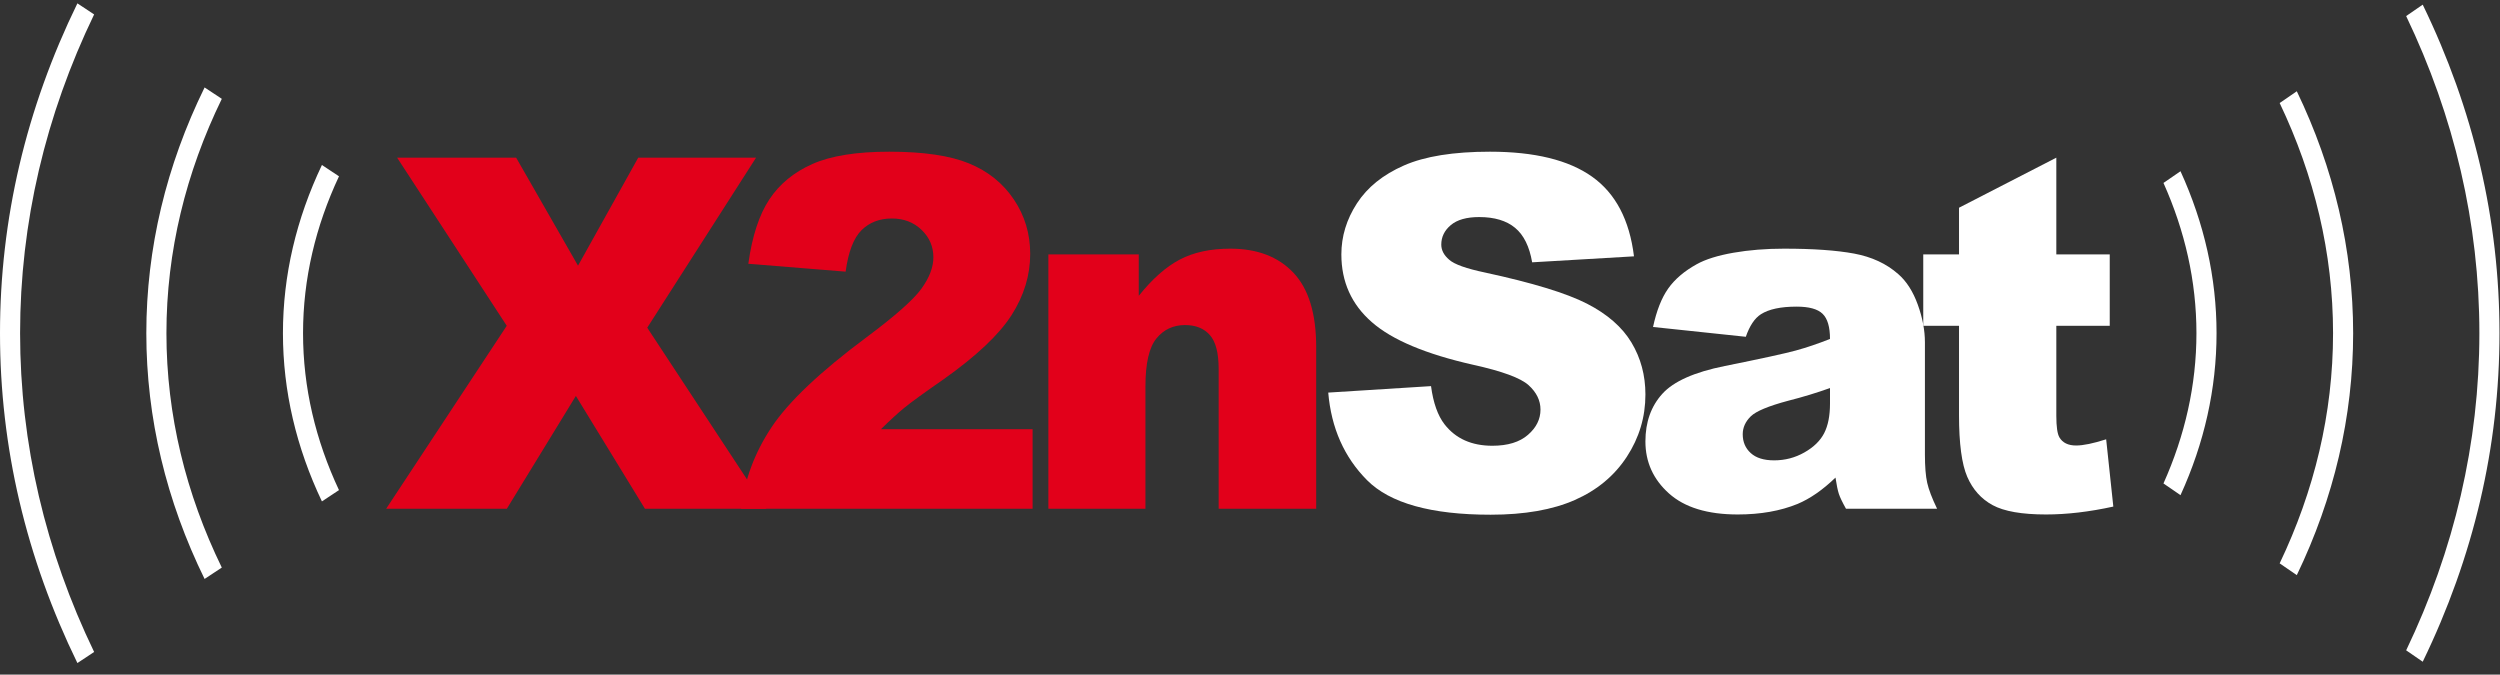 <?xml version="1.0" encoding="UTF-8" standalone="no"?>
<svg xmlns="http://www.w3.org/2000/svg" xmlns:xlink="http://www.w3.org/1999/xlink" width="189px" height="51px" viewBox="0 0 189 51" version="1.1">
  <rect x="0" y="0" width="189" height="51" fill="#333333" stroke="none"/>
  <title>Logo</title>
  <desc>Created with Sketch.</desc>
  <defs></defs>
  <g id="Symbols" stroke="none" stroke-width="1" fill="none" fill-rule="evenodd">
    <g id="Navigation" transform="translate(-215, -67)">
      <g id="Logo">
        <g transform="translate(215, 67)">
          <path d="M187.441,25.19 C187.441,33.494 185.541,41.579 181.906,49.165 L183.158,50.027 C187.01,42.096 188.961,33.757 188.961,25.19 C188.961,16.623 187.01,8.284 183.158,0.352 L181.905,1.214 C185.541,8.8 187.441,16.886 187.441,25.19" id="Fill-17" fill="#FFFFFF"></path>
          <path d="M176.379,25.19 C176.379,31.262 174.959,37.11 172.343,42.59 L173.638,43.481 C176.44,37.663 177.898,31.506 177.898,25.19 C177.898,18.874 176.44,12.716 173.638,6.899 L172.343,7.789 C174.959,13.27 176.379,19.118 176.379,25.19" id="Fill-15" fill="#FFFFFF"></path>
          <path d="M166.051,25.19 C166.051,29.119 165.18,32.927 163.558,36.549 L164.846,37.435 C166.641,33.503 167.571,29.392 167.571,25.19 C167.571,20.988 166.641,16.877 164.846,12.945 L163.558,13.83 C165.18,17.452 166.051,21.26 166.051,25.19" id="Fill-22" fill="#FFFFFF"></path>
          <path d="M155.458,11.92 L155.458,19.234 L159.496,19.234 L159.496,24.629 L155.458,24.629 L155.458,31.44 C155.458,32.259 155.536,32.801 155.692,33.066 C155.933,33.475 156.353,33.68 156.954,33.68 C157.496,33.68 158.252,33.524 159.226,33.211 L159.767,38.297 C157.952,38.695 156.257,38.894 154.683,38.894 C152.856,38.894 151.51,38.659 150.644,38.189 C149.779,37.719 149.139,37.005 148.724,36.046 C148.309,35.088 148.102,33.537 148.102,31.391 L148.102,24.629 L145.398,24.629 L145.398,19.234 L148.102,19.234 L148.102,15.704 L155.458,11.92 Z" id="Fill-10" fill="#FFFFFF"></path>
          <path d="M138.348,29.336 C137.339,29.698 136.287,30.018 135.193,30.295 C133.702,30.693 132.759,31.086 132.362,31.472 C131.954,31.87 131.75,32.323 131.75,32.829 C131.75,33.409 131.95,33.883 132.354,34.25 C132.756,34.619 133.348,34.803 134.129,34.803 C134.946,34.803 135.707,34.604 136.411,34.205 C137.113,33.807 137.612,33.322 137.907,32.748 C138.201,32.175 138.348,31.429 138.348,30.512 L138.348,29.336 Z M131.984,25.461 L124.97,24.719 C125.235,23.488 125.616,22.52 126.115,21.814 C126.614,21.108 127.333,20.495 128.27,19.976 C128.943,19.602 129.868,19.313 131.046,19.107 C132.224,18.902 133.498,18.799 134.869,18.799 C137.068,18.799 138.835,18.923 140.169,19.17 C141.504,19.418 142.615,19.934 143.504,20.718 C144.13,21.261 144.623,22.031 144.983,23.026 C145.343,24.022 145.524,24.973 145.524,25.878 L145.524,34.368 C145.524,35.273 145.581,35.983 145.695,36.495 C145.809,37.008 146.059,37.663 146.444,38.46 L139.556,38.46 C139.279,37.965 139.099,37.588 139.015,37.328 C138.931,37.069 138.847,36.661 138.763,36.106 C137.801,37.035 136.845,37.699 135.896,38.097 C134.598,38.628 133.09,38.894 131.371,38.894 C129.087,38.894 127.353,38.363 126.17,37.301 C124.986,36.239 124.393,34.929 124.393,33.373 C124.393,31.912 124.82,30.711 125.674,29.77 C126.527,28.829 128.102,28.129 130.397,27.67 C133.15,27.115 134.935,26.726 135.752,26.502 C136.569,26.279 137.435,25.986 138.348,25.624 C138.348,24.719 138.162,24.086 137.789,23.724 C137.417,23.361 136.762,23.181 135.824,23.181 C134.622,23.181 133.721,23.374 133.12,23.76 C132.651,24.062 132.273,24.628 131.984,25.461 L131.984,25.461 Z" id="Fill-8" fill="#FFFFFF"></path>
          <path d="M100.415,29.68 L108.186,29.191 C108.354,30.458 108.696,31.424 109.214,32.087 C110.054,33.161 111.257,33.699 112.819,33.699 C113.985,33.699 114.883,33.424 115.514,32.874 C116.146,32.326 116.461,31.689 116.461,30.965 C116.461,30.277 116.16,29.661 115.56,29.118 C114.959,28.575 113.564,28.062 111.377,27.579 C107.795,26.771 105.241,25.697 103.715,24.357 C102.176,23.017 101.407,21.31 101.407,19.234 C101.407,17.87 101.8,16.582 102.587,15.369 C103.375,14.156 104.559,13.203 106.14,12.509 C107.72,11.815 109.886,11.468 112.639,11.468 C116.016,11.468 118.591,12.098 120.364,13.359 C122.137,14.621 123.192,16.627 123.529,19.379 L115.83,19.831 C115.626,18.637 115.196,17.767 114.541,17.224 C113.886,16.681 112.981,16.41 111.828,16.41 C110.878,16.41 110.163,16.612 109.682,17.016 C109.201,17.421 108.961,17.913 108.961,18.492 C108.961,18.914 109.159,19.294 109.556,19.632 C109.94,19.982 110.854,20.308 112.296,20.61 C115.866,21.382 118.423,22.164 119.968,22.954 C121.512,23.745 122.636,24.725 123.339,25.896 C124.042,27.067 124.394,28.376 124.394,29.824 C124.394,31.526 123.926,33.095 122.988,34.531 C122.05,35.967 120.74,37.057 119.057,37.799 C117.375,38.541 115.253,38.912 112.693,38.912 C108.197,38.912 105.085,38.043 103.354,36.306 C101.623,34.567 100.643,32.359 100.415,29.68" id="Fill-6" fill="#FFFFFF"></path>
          <path d="M79.257,19.234 L86.09,19.234 L86.09,22.366 C87.112,21.087 88.146,20.172 89.191,19.623 C90.237,19.074 91.511,18.799 93.013,18.799 C95.045,18.799 96.634,19.406 97.782,20.619 C98.93,21.832 99.504,23.705 99.504,26.24 L99.504,38.46 L92.13,38.46 L92.13,27.887 C92.13,26.68 91.907,25.827 91.463,25.326 C91.018,24.825 90.393,24.574 89.588,24.574 C88.698,24.574 87.977,24.912 87.425,25.588 C86.871,26.264 86.595,27.477 86.595,29.227 L86.595,38.46 L79.257,38.46 L79.257,19.234 Z" id="Fill-4" fill="#E2001A"></path>
          <path d="M78.064,38.46 L56.032,38.46 C56.285,36.275 57.051,34.221 58.331,32.296 C59.611,30.37 62.011,28.099 65.533,25.479 C67.685,23.875 69.061,22.656 69.662,21.823 C70.263,20.99 70.564,20.199 70.564,19.451 C70.564,18.643 70.266,17.952 69.671,17.378 C69.076,16.805 68.328,16.518 67.426,16.518 C66.489,16.518 65.723,16.814 65.128,17.406 C64.533,17.997 64.133,19.041 63.929,20.537 L56.573,19.94 C56.861,17.864 57.39,16.244 58.159,15.079 C58.928,13.915 60.014,13.022 61.414,12.4 C62.814,11.778 64.752,11.468 67.228,11.468 C69.812,11.468 71.822,11.764 73.259,12.355 C74.695,12.946 75.825,13.854 76.648,15.079 C77.472,16.304 77.883,17.677 77.883,19.198 C77.883,20.815 77.412,22.36 76.468,23.832 C75.524,25.305 73.809,26.922 71.321,28.684 C69.842,29.71 68.854,30.428 68.355,30.838 C67.856,31.249 67.27,31.786 66.597,32.449 L78.064,32.449 L78.064,38.46 Z" id="Fill-2" fill="#E2001A"></path>
          <polygon id="Fill-1" fill="#E2001A" points="30.023 11.92 39.02 11.92 43.698 20.085 48.251 11.92 57.157 11.92 48.931 24.774 57.933 38.46 48.756 38.46 43.536 29.933 38.317 38.46 29.194 38.46 38.311 24.629"></polygon>
          <path d="M22.91,25.19 C22.91,21.079 23.858,17.1 25.628,13.328 L24.337,12.475 C22.398,16.549 21.39,20.82 21.39,25.19 C21.39,29.56 22.398,33.83 24.337,37.905 L25.627,37.052 C23.858,33.28 22.91,29.301 22.91,25.19" id="Fill-20" fill="#FFFFFF"></path>
          <path d="M12.582,25.19 C12.582,19.001 14.055,13.044 16.769,7.472 L15.467,6.611 C12.572,12.513 11.062,18.769 11.062,25.19 C11.062,31.61 12.572,37.867 15.466,43.769 L16.768,42.908 C14.055,37.336 12.582,31.379 12.582,25.19" id="Fill-24" fill="#FFFFFF"></path>
          <path d="M1.519,25.19 C1.519,16.84 3.441,8.713 7.116,1.091 L5.851,0.254 C1.967,8.215 0,16.588 0,25.19 C0,33.792 1.967,42.164 5.851,50.126 L7.116,49.289 C3.441,41.667 1.519,33.539 1.519,25.19" id="Fill-12" fill="#FFFFFF"></path>
        </g>
      </g>
    </g>
  </g>
</svg>
